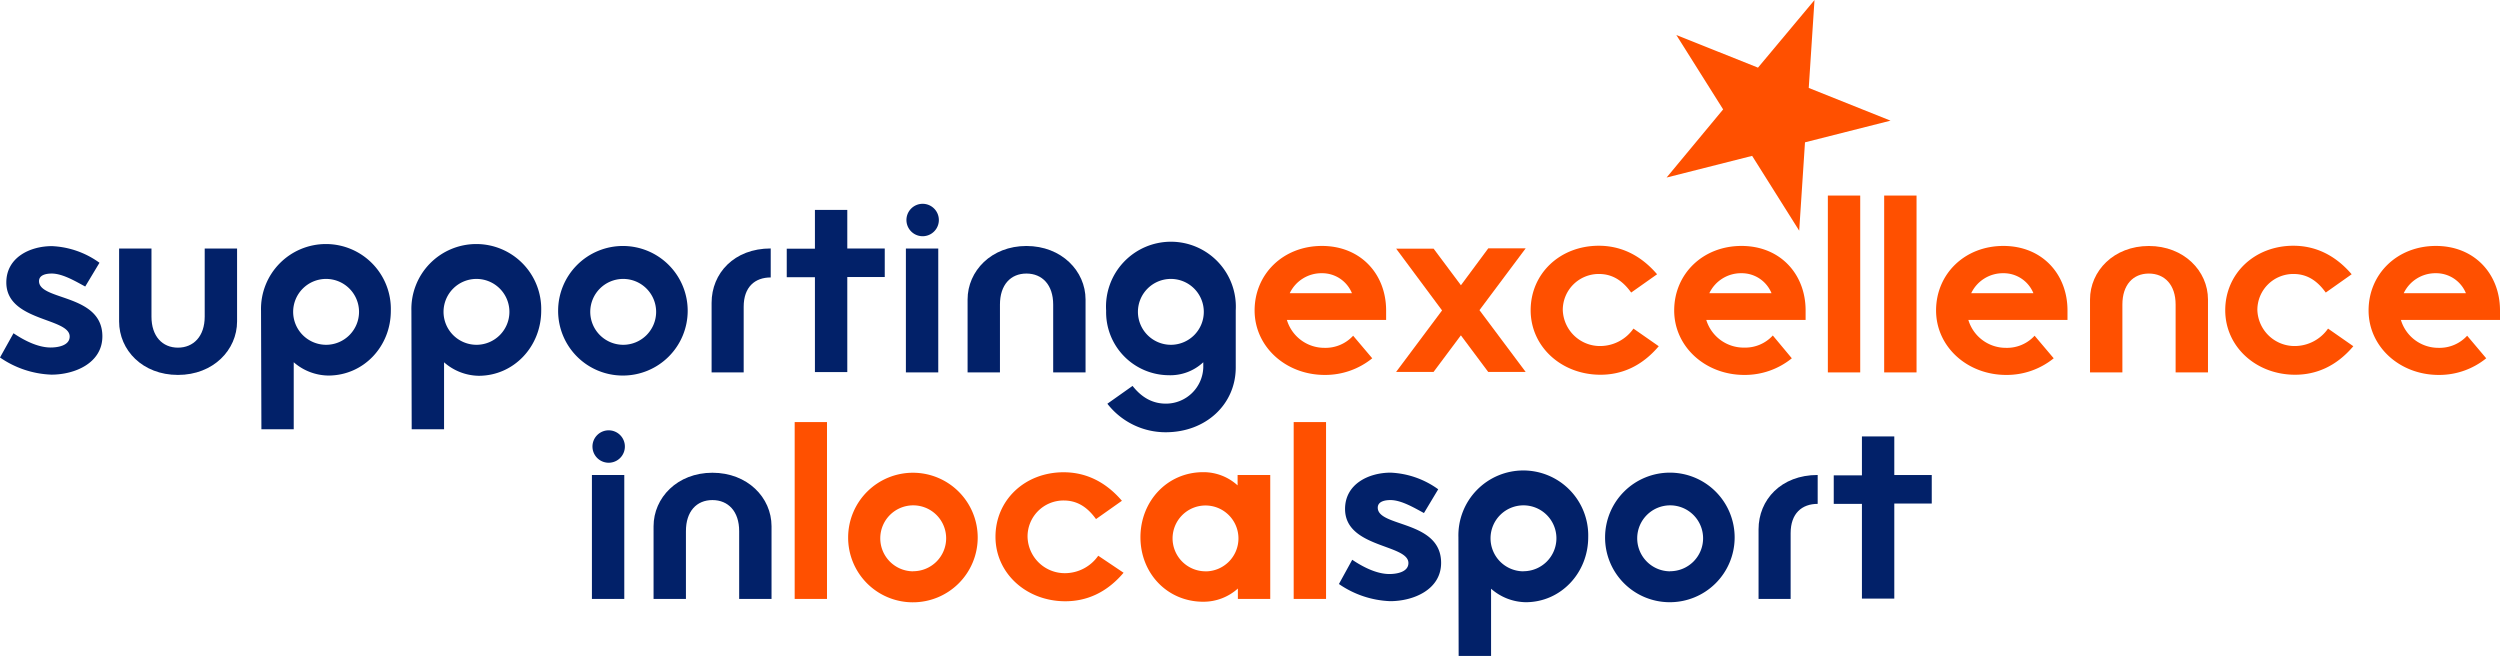 <svg xmlns="http://www.w3.org/2000/svg" width="526" height="138" viewBox="0 0 526 137.97">
  <defs>
    <style>
      .cls-1 {
        fill: #022169;
      }

      .cls-2 {
        fill: #ff5000;
      }
    </style>
  </defs>
  <title>strapline</title>
  <g id="Layer_2" data-name="Layer 2">
    <g id="Layer_1-2" data-name="Layer 1">
      <g>
        <g>
          <path class="cls-1" d="M2.84,70.1c2.19,1.48,5.1,3,7.82,3,1.42,0,4-.36,4-2.31,0-4-13.33-3.14-13.33-11.38,0-5.27,5-7.64,9.6-7.64a18.41,18.41,0,0,1,10,3.5l-3,5c-2-1.07-4.74-2.73-7.05-2.73-1.07,0-2.67.24-2.67,1.6,0,4.15,13.33,2.61,13.33,11.61,0,5.63-5.81,8.06-10.72,8.06A20.25,20.25,0,0,1,0,75.2Z"/>
          <path class="cls-1" d="M25.06,52.27h6.81V66.61c0,4.15,2.31,6.52,5.57,6.52s5.63-2.37,5.63-6.52V52.27h6.81V67.61c0,6-5,11.26-12.44,11.26S25.06,73.66,25.06,67.61Z"/>
          <path class="cls-1" d="M54.92,65.36a13.66,13.66,0,1,1,27.31,0C82.24,72.89,76.49,79,69.08,79A11.27,11.27,0,0,1,61.8,76.2V90.3H55Zm13.69,7.17a6.93,6.93,0,1,0-6.93-6.93A6.94,6.94,0,0,0,68.61,72.53Z"/>
          <path class="cls-1" d="M86.56,65.36a13.66,13.66,0,1,1,27.31,0c0,7.52-5.75,13.69-13.15,13.69a11.27,11.27,0,0,1-7.29-2.84V90.3H86.62Zm13.69,7.17a6.93,6.93,0,1,0-6.93-6.93A6.94,6.94,0,0,0,100.25,72.53Z"/>
          <path class="cls-1" d="M117.43,65.36A13.63,13.63,0,1,1,131,79,13.6,13.6,0,0,1,117.43,65.36Zm13.69,7.17a6.93,6.93,0,1,0-6.93-6.93A6.94,6.94,0,0,0,131.12,72.53Z"/>
          <path class="cls-1" d="M149.72,63.7c0-6.22,4.74-11.44,12.44-11.44v6.1c-3.32,0-5.69,2-5.69,6.16V78.34h-6.75Z"/>
          <path class="cls-1" d="M171.46,58.31h-5.93v-6h5.93V44.15h6.81v8.12h7.88v6h-7.88v20h-6.81Z"/>
          <path class="cls-1" d="M190.6,52.27h6.81V78.34H190.6Zm.12-5.81a3.41,3.41,0,1,1,6.81,0,3.41,3.41,0,0,1-6.81,0Z"/>
          <path class="cls-1" d="M203.58,63c0-6,5-11.26,12.38-11.26S228.4,57,228.4,63V78.34h-6.81V64.06c0-4.15-2.31-6.52-5.63-6.52s-5.57,2.37-5.57,6.52V78.34h-6.81Z"/>
          <path class="cls-1" d="M238.29,81.18c2,2.55,4.33,3.73,7,3.73a7.86,7.86,0,0,0,7.88-7.58V76.2a10.12,10.12,0,0,1-7.29,2.73,13.26,13.26,0,0,1-13.15-13.57A13.66,13.66,0,1,1,260,65.3v12c0,7.7-6.22,13.63-14.75,13.63a15.5,15.5,0,0,1-12.26-6Zm8.06-8.65a6.93,6.93,0,1,0-6.93-6.93A6.94,6.94,0,0,0,246.35,72.53Z"/>
          <path class="cls-2" d="M288.72,75.37a15.69,15.69,0,0,1-10,3.5c-8.18,0-14.75-5.92-14.75-13.57s6-13.57,14.16-13.57,13.51,5.92,13.51,13.57v2H270.76a8.23,8.23,0,0,0,7.94,5.87,7.86,7.86,0,0,0,6-2.55Zm-4.27-13.69a6.76,6.76,0,0,0-6.34-4.21,7.38,7.38,0,0,0-6.75,4.21Z"/>
          <path class="cls-2" d="M303.41,65.3l-9.66-13h7.88L307.38,60l5.75-7.76H321l-9.72,13,9.72,13h-7.88l-5.75-7.7-5.75,7.7h-7.88Z"/>
          <path class="cls-2" d="M349,72.83c-3.67,4.33-7.94,6-12.26,6-8.18,0-14.69-5.87-14.69-13.57s6.16-13.57,14.34-13.57c4.33,0,8.59,1.72,12.26,6l-5.45,3.85c-2-2.78-4.21-3.91-6.81-3.91a7.56,7.56,0,0,0-7.58,7.58,7.83,7.83,0,0,0,7.94,7.58,8.56,8.56,0,0,0,6.93-3.67Z"/>
          <path class="cls-2" d="M377,75.37a15.69,15.69,0,0,1-10,3.5c-8.18,0-14.75-5.92-14.75-13.57s6-13.57,14.16-13.57S379.9,57.66,379.9,65.3v2H359A8.23,8.23,0,0,0,367,73.12a7.86,7.86,0,0,0,6-2.55Zm-4.27-13.69a6.76,6.76,0,0,0-6.34-4.21,7.38,7.38,0,0,0-6.75,4.21Z"/>
          <path class="cls-2" d="M384.58,41.13h6.81V78.34h-6.81Z"/>
          <path class="cls-2" d="M396.43,41.13h6.81V78.34h-6.81Z"/>
          <path class="cls-2" d="M432.1,75.37a15.69,15.69,0,0,1-10,3.5c-8.18,0-14.75-5.92-14.75-13.57s6-13.57,14.16-13.57S435,57.66,435,65.3v2H414.14a8.23,8.23,0,0,0,7.94,5.87,7.86,7.86,0,0,0,6-2.55Zm-4.27-13.69a6.76,6.76,0,0,0-6.34-4.21,7.38,7.38,0,0,0-6.75,4.21Z"/>
          <path class="cls-2" d="M439.74,63c0-6,5-11.26,12.38-11.26S464.56,57,464.56,63V78.34h-6.81V64.06c0-4.15-2.31-6.52-5.63-6.52s-5.57,2.37-5.57,6.52V78.34h-6.81Z"/>
          <path class="cls-2" d="M495.14,72.83c-3.67,4.33-7.94,6-12.26,6-8.18,0-14.69-5.87-14.69-13.57s6.16-13.57,14.34-13.57c4.33,0,8.59,1.72,12.26,6l-5.45,3.85c-2-2.78-4.21-3.91-6.81-3.91a7.56,7.56,0,0,0-7.58,7.58,7.83,7.83,0,0,0,7.94,7.58,8.56,8.56,0,0,0,6.93-3.67Z"/>
          <path class="cls-2" d="M523.1,75.37a15.69,15.69,0,0,1-10,3.5c-8.18,0-14.75-5.92-14.75-13.57s6-13.57,14.16-13.57S526,57.66,526,65.3v2H505.15a8.23,8.23,0,0,0,7.94,5.87,7.86,7.86,0,0,0,6-2.55Zm-4.27-13.69a6.76,6.76,0,0,0-6.34-4.21,7.38,7.38,0,0,0-6.75,4.21Z"/>
          <path class="cls-1" d="M124.54,99.93h6.81V126h-6.81Zm.12-5.81a3.41,3.41,0,1,1,6.81,0,3.41,3.41,0,0,1-6.81,0Z"/>
          <path class="cls-1" d="M137.51,110.71c0-6,5-11.26,12.38-11.26s12.44,5.21,12.44,11.26V126h-6.81V111.72c0-4.15-2.31-6.52-5.63-6.52s-5.57,2.37-5.57,6.52V126h-6.81Z"/>
          <path class="cls-2" d="M167.2,88.79H174V126H167.2Z"/>
          <path class="cls-2" d="M178.45,113A13.63,13.63,0,1,1,192,126.71,13.6,13.6,0,0,1,178.45,113Zm13.69,7.17a6.93,6.93,0,1,0-6.93-6.93A6.94,6.94,0,0,0,192.14,120.19Z"/>
          <path class="cls-2" d="M236.4,120.49c-3.67,4.33-7.94,6-12.26,6-8.18,0-14.69-5.87-14.69-13.57s6.16-13.57,14.34-13.57c4.33,0,8.59,1.72,12.26,6l-5.45,3.85c-2-2.78-4.21-3.91-6.81-3.91A7.56,7.56,0,0,0,216.2,113a7.83,7.83,0,0,0,7.94,7.58,8.56,8.56,0,0,0,6.93-3.67Z"/>
          <path class="cls-2" d="M260.45,123.81a10.8,10.8,0,0,1-7.29,2.78c-7.58,0-13.21-6-13.21-13.57s5.63-13.69,13.21-13.69a10.65,10.65,0,0,1,7.23,2.78V99.93h6.87V126h-6.81Zm-6.81-3.61a6.93,6.93,0,1,0-6.93-6.93A6.94,6.94,0,0,0,253.64,120.19Z"/>
          <path class="cls-2" d="M272.19,88.79H279V126h-6.81Z"/>
          <path class="cls-1" d="M284.51,117.76c2.19,1.48,5.1,3,7.82,3,1.42,0,4-.36,4-2.31,0-4-13.33-3.14-13.33-11.38,0-5.27,5-7.64,9.6-7.64a18.42,18.42,0,0,1,10,3.5l-3,5c-2-1.07-4.74-2.73-7.05-2.73-1.07,0-2.67.24-2.67,1.6,0,4.15,13.33,2.61,13.33,11.61,0,5.63-5.81,8.06-10.72,8.06a20.25,20.25,0,0,1-10.78-3.61Z"/>
          <path class="cls-1" d="M306.85,113a13.66,13.66,0,1,1,27.31,0c0,7.52-5.75,13.69-13.15,13.69a11.27,11.27,0,0,1-7.29-2.84V138H306.9Zm13.69,7.17a6.93,6.93,0,1,0-6.93-6.93A6.94,6.94,0,0,0,320.53,120.19Z"/>
          <path class="cls-1" d="M337.71,113a13.63,13.63,0,1,1,13.57,13.69A13.6,13.6,0,0,1,337.71,113Zm13.69,7.17a6.93,6.93,0,1,0-6.93-6.93A6.94,6.94,0,0,0,351.4,120.19Z"/>
          <path class="cls-1" d="M370,111.36c0-6.22,4.74-11.44,12.44-11.44V106c-3.32,0-5.69,2-5.69,6.16V126H370Z"/>
          <path class="cls-1" d="M391.75,106h-5.93v-6h5.93V91.81h6.81v8.12h7.88v6h-7.88v20h-6.81Z"/>
        </g>
        <path class="cls-2" d="M397.77,25.37l-18,4.56-1.22,18.59-9.9-15.74-18,4.56L362.55,23,352.7,7.35l17.18,6.87L381.77,0l-1.21,18.49Z"/>
      </g>
    </g>
  </g>
</svg>
